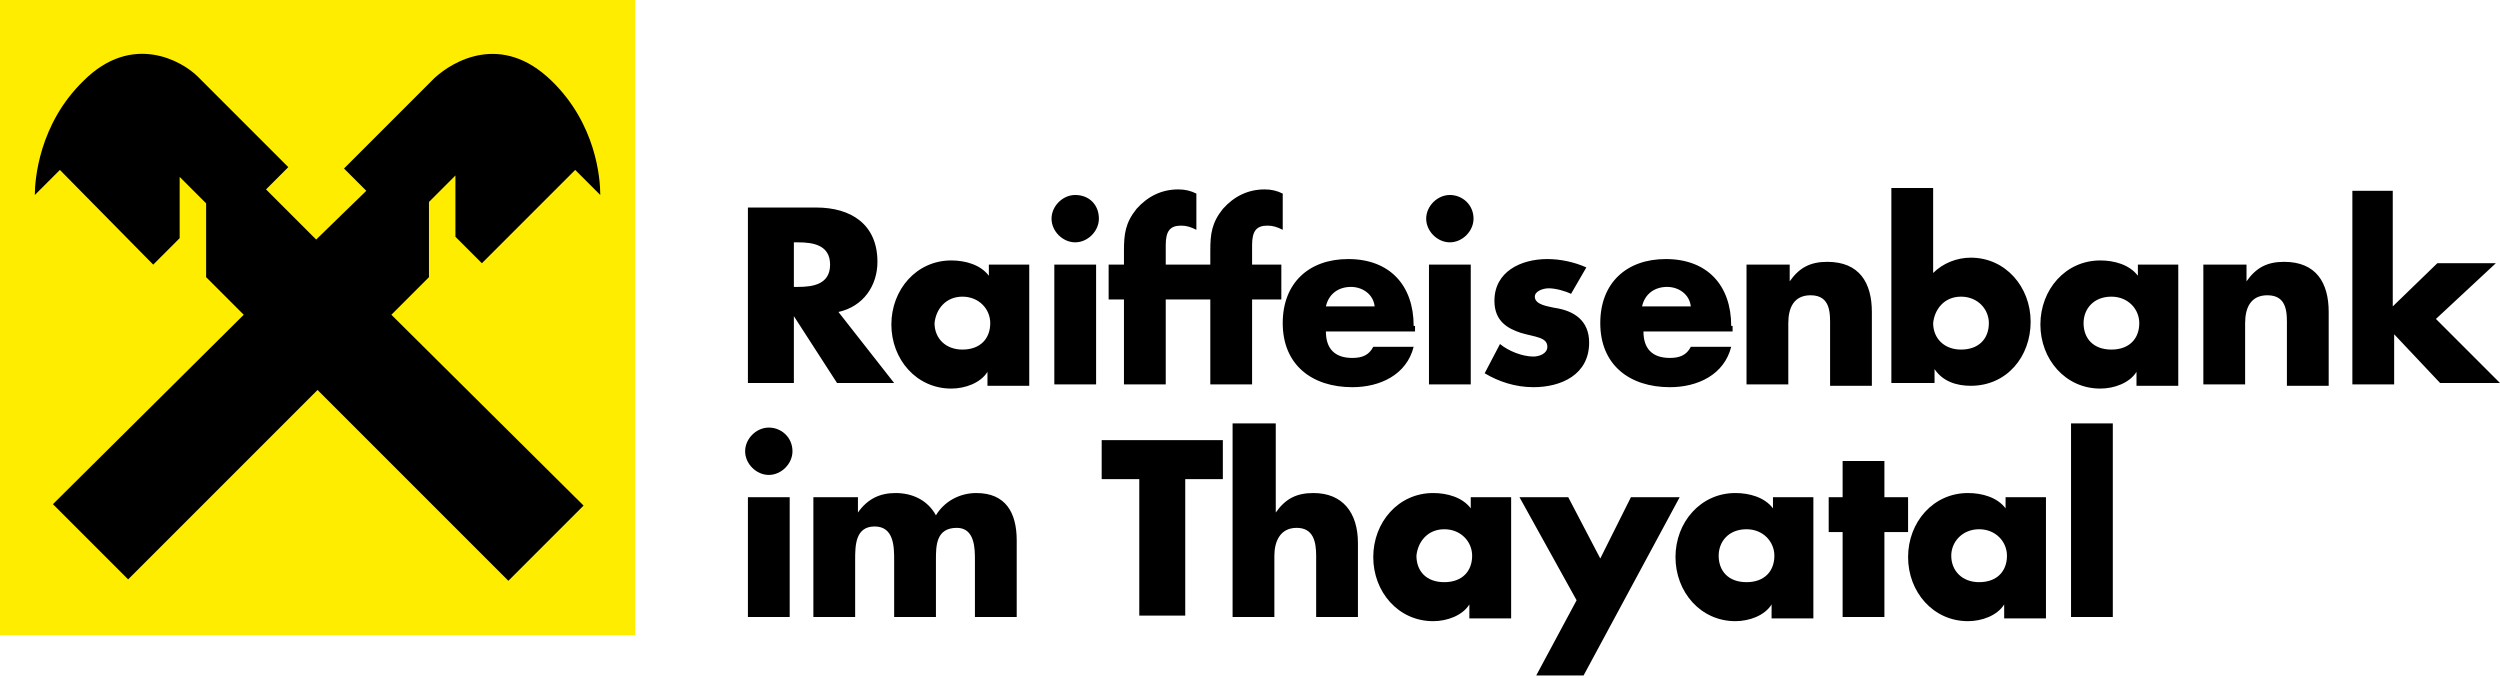 <?xml version="1.0" encoding="utf-8"?>
<!-- Generator: Adobe Illustrator 27.4.1, SVG Export Plug-In . SVG Version: 6.00 Build 0)  -->
<svg version="1.1" id="Ebene_1" xmlns="http://www.w3.org/2000/svg" xmlns:xlink="http://www.w3.org/1999/xlink" x="0px" y="0px"
	 viewBox="0 0 179.5 48.7" style="enable-background:new 0 0 179.5 48.7;" xml:space="preserve">
<style type="text/css">
	.st0{fill:#FFED00;}
</style>
<rect x="0" y="0" class="st0" width="45.6" height="45.6"/>
<g>
	<path d="M22.8,28l13.7,13.7l5.4-5.4L28.1,22.6l2.7-2.7l0-5.4l1.9-1.9l0,4.4l1.9,1.9l6.7-6.7l1.8,1.8c0-1.2-0.3-5.1-3.5-8.2
		c-3.6-3.5-7.1-1.4-8.4-0.2l-6.5,6.5l1.6,1.6l-3.6,3.5l-3.6-3.6l1.6-1.6l-6.5-6.5C13.1,4.4,9.5,2.3,6,5.8c-3.2,3.1-3.5,7.1-3.5,8.2
		l1.8-1.8L11,19l1.9-1.9v-4.4l1.9,1.9l0,5.3l2.7,2.7L3.8,36.2l5.4,5.4L22.8,28z"/>
	<path d="M151.7,30.4h-3v13.9h3V30.4z M147,35.7h-3v0.8c-0.6-0.8-1.7-1.1-2.7-1.1c-2.5,0-4.3,2.1-4.3,4.6c0,2.5,1.8,4.6,4.3,4.6
		c1,0,2.1-0.4,2.6-1.2h0v1h3V35.7z M142.1,38c1.2,0,2,0.9,2,1.9c0,1.1-0.7,1.9-2,1.9c-1.2,0-2-0.8-2-1.9
		C140.1,38.9,140.9,38,142.1,38 M135.3,38.2h1.7v-2.5h-1.7v-2.6h-3v2.6h-1v2.5h1v6.1h3V38.2z M130.3,35.7h-3v0.8
		c-0.6-0.8-1.7-1.1-2.7-1.1c-2.5,0-4.3,2.1-4.3,4.6c0,2.5,1.8,4.6,4.3,4.6c1,0,2.1-0.4,2.6-1.2h0v1h3V35.7z M125.4,38
		c1.2,0,2,0.9,2,1.9c0,1.1-0.7,1.9-2,1.9s-2-0.8-2-1.9C123.4,38.9,124.1,38,125.4,38 M113.2,43.1l-2.9,5.4h3.4l6.9-12.8h-3.5
		l-2.2,4.4l-2.3-4.4h-3.5L113.2,43.1z M108.6,35.7h-3v0.8c-0.6-0.8-1.7-1.1-2.7-1.1c-2.5,0-4.3,2.1-4.3,4.6c0,2.5,1.8,4.6,4.3,4.6
		c1,0,2.1-0.4,2.6-1.2h0v1h3V35.7z M103.7,38c1.2,0,2,0.9,2,1.9c0,1.1-0.7,1.9-2,1.9s-2-0.8-2-1.9C101.8,38.9,102.5,38,103.7,38
		 M88.5,30.4v13.9h3v-4.4c0-1,0.4-2,1.6-2c1.2,0,1.4,1,1.4,2v4.4h3V39c0-2.2-1.1-3.6-3.2-3.6c-1.2,0-2,0.4-2.7,1.4h0v-6.4H88.5z
		 M85.1,34.4h2.7v-2.8h-8.7v2.8h2.7v9.8h3.3V34.4z M61.4,35.7h-3v8.6h3v-4.1c0-1,0-2.4,1.4-2.4c1.4,0,1.4,1.5,1.4,2.4v4.1h3v-4.1
		c0-1,0-2.3,1.5-2.3c1.3,0,1.3,1.5,1.3,2.3v4.1h3v-5.5c0-2-0.8-3.4-2.9-3.4c-1.2,0-2.3,0.6-2.9,1.6c-0.6-1.1-1.7-1.6-2.9-1.6
		c-1.1,0-2,0.4-2.7,1.4h0V35.7z M55.2,30.7c-0.9,0-1.7,0.8-1.7,1.7c0,0.9,0.8,1.7,1.7,1.7c0.9,0,1.7-0.8,1.7-1.7
		C56.9,31.4,56.1,30.7,55.2,30.7 M56.7,35.7h-3v8.6h3V35.7z"/>
	<path d="M171.9,13.7h-3v13.9h3V24l3.3,3.5h4.3l-4.6-4.6l4.3-4h-4.2l-3.2,3.1V13.7z M161.2,19h-3v8.6h3v-4.4c0-1.1,0.4-2,1.6-2
		c1.5,0,1.4,1.4,1.4,2.3v4.2h3v-5.3c0-2.1-0.9-3.6-3.2-3.6c-1.2,0-2,0.4-2.7,1.4h0V19z M156.5,19h-3v0.8c-0.6-0.8-1.7-1.1-2.7-1.1
		c-2.5,0-4.3,2.1-4.3,4.6s1.8,4.6,4.3,4.6c1,0,2.1-0.4,2.6-1.2h0v1h3V19z M151.6,21.3c1.2,0,2,0.9,2,1.9c0,1.1-0.7,1.9-2,1.9
		s-2-0.8-2-1.9C149.6,22.2,150.3,21.3,151.6,21.3 M140.8,21.3c1.2,0,2,0.9,2,1.9c0,1.1-0.7,1.9-2,1.9c-1.2,0-2-0.8-2-1.9
		C138.9,22.2,139.6,21.3,140.8,21.3 M135.9,27.5h3v-1h0c0.6,0.9,1.6,1.2,2.6,1.2c2.6,0,4.3-2.1,4.3-4.6c0-2.5-1.8-4.6-4.3-4.6
		c-1,0-2,0.4-2.7,1.1v-6.1h-3V27.5z M128.4,19h-3v8.6h3v-4.4c0-1.1,0.4-2,1.6-2c1.5,0,1.4,1.4,1.4,2.3v4.2h3v-5.3
		c0-2.1-0.9-3.6-3.2-3.6c-1.2,0-2,0.4-2.7,1.4h0V19z M124.3,23.4c0-2.9-1.7-4.8-4.7-4.8c-2.8,0-4.7,1.7-4.7,4.6c0,3,2.1,4.6,5,4.6
		c2,0,3.9-0.9,4.4-2.9h-2.9c-0.3,0.6-0.8,0.8-1.5,0.8c-1.3,0-1.9-0.7-1.9-1.9h6.4V23.4z M117.9,22c0.2-0.9,0.9-1.4,1.8-1.4
		c0.8,0,1.6,0.5,1.7,1.4H117.9z M113.9,19.2c-0.9-0.4-1.9-0.6-2.8-0.6c-1.9,0-3.8,0.9-3.8,3c0,1.5,1,2,1.9,2.3c1,0.3,1.9,0.3,1.9,1
		c0,0.5-0.6,0.7-1,0.7c-0.8,0-1.8-0.4-2.4-0.9l-1.1,2.1c1,0.6,2.2,1,3.5,1c2,0,4-0.9,4-3.2c0-1.6-1.1-2.3-2.5-2.5
		c-0.4-0.1-1.4-0.2-1.4-0.8c0-0.4,0.6-0.6,1-0.6c0.5,0,1.2,0.2,1.6,0.4L113.9,19.2z M104.1,14c-0.9,0-1.7,0.8-1.7,1.7
		c0,0.9,0.8,1.7,1.7,1.7c0.9,0,1.7-0.8,1.7-1.7C105.8,14.7,105,14,104.1,14 M105.6,19h-3v8.6h3V19z M101.5,23.4
		c0-2.9-1.7-4.8-4.7-4.8c-2.8,0-4.7,1.7-4.7,4.6c0,3,2.1,4.6,5,4.6c2,0,3.9-0.9,4.4-2.9h-2.9c-0.3,0.6-0.8,0.8-1.5,0.8
		c-1.3,0-1.9-0.7-1.9-1.9h6.4V23.4z M95.2,22c0.2-0.9,0.9-1.4,1.8-1.4c0.8,0,1.6,0.5,1.7,1.4H95.2z M89.9,21.5H92V19h-2.1v-1.4
		c0-1,0.3-1.4,1.1-1.4c0.4,0,0.7,0.1,1.1,0.3v-2.6c-0.4-0.2-0.8-0.3-1.3-0.3c-1.2,0-2.2,0.5-3,1.4c-0.8,1-0.9,1.8-0.9,3V19h-1.1v2.5
		h1.1v6.1h3V21.5z M83.7,21.5h2.1V19h-2.1v-1.4c0-1,0.3-1.4,1.1-1.4c0.4,0,0.7,0.1,1.1,0.3v-2.6c-0.4-0.2-0.8-0.3-1.3-0.3
		c-1.2,0-2.2,0.5-3,1.4c-0.8,1-0.9,1.8-0.9,3V19h-1.1v2.5h1.1v6.1h3V21.5z M77.2,14c-0.9,0-1.7,0.8-1.7,1.7c0,0.9,0.8,1.7,1.7,1.7
		s1.7-0.8,1.7-1.7C78.9,14.7,78.2,14,77.2,14 M78.7,19h-3v8.6h3V19z M74,19h-3v0.8c-0.6-0.8-1.7-1.1-2.7-1.1c-2.5,0-4.3,2.1-4.3,4.6
		s1.8,4.6,4.3,4.6c1,0,2.1-0.4,2.6-1.2h0v1h3V19z M69.1,21.3c1.2,0,2,0.9,2,1.9c0,1.1-0.7,1.9-2,1.9c-1.2,0-2-0.8-2-1.9
		C67.2,22.2,67.9,21.3,69.1,21.3 M57,17.4h0.3c1.1,0,2.3,0.2,2.3,1.6c0,1.4-1.2,1.6-2.3,1.6H57V17.4z M60.2,22.4
		C62,22,63,20.5,63,18.8c0-2.7-1.9-3.9-4.4-3.9h-4.9v12.6H57v-4.8h0l3.1,4.8h4.1L60.2,22.4z"/>
</g>
</svg>
